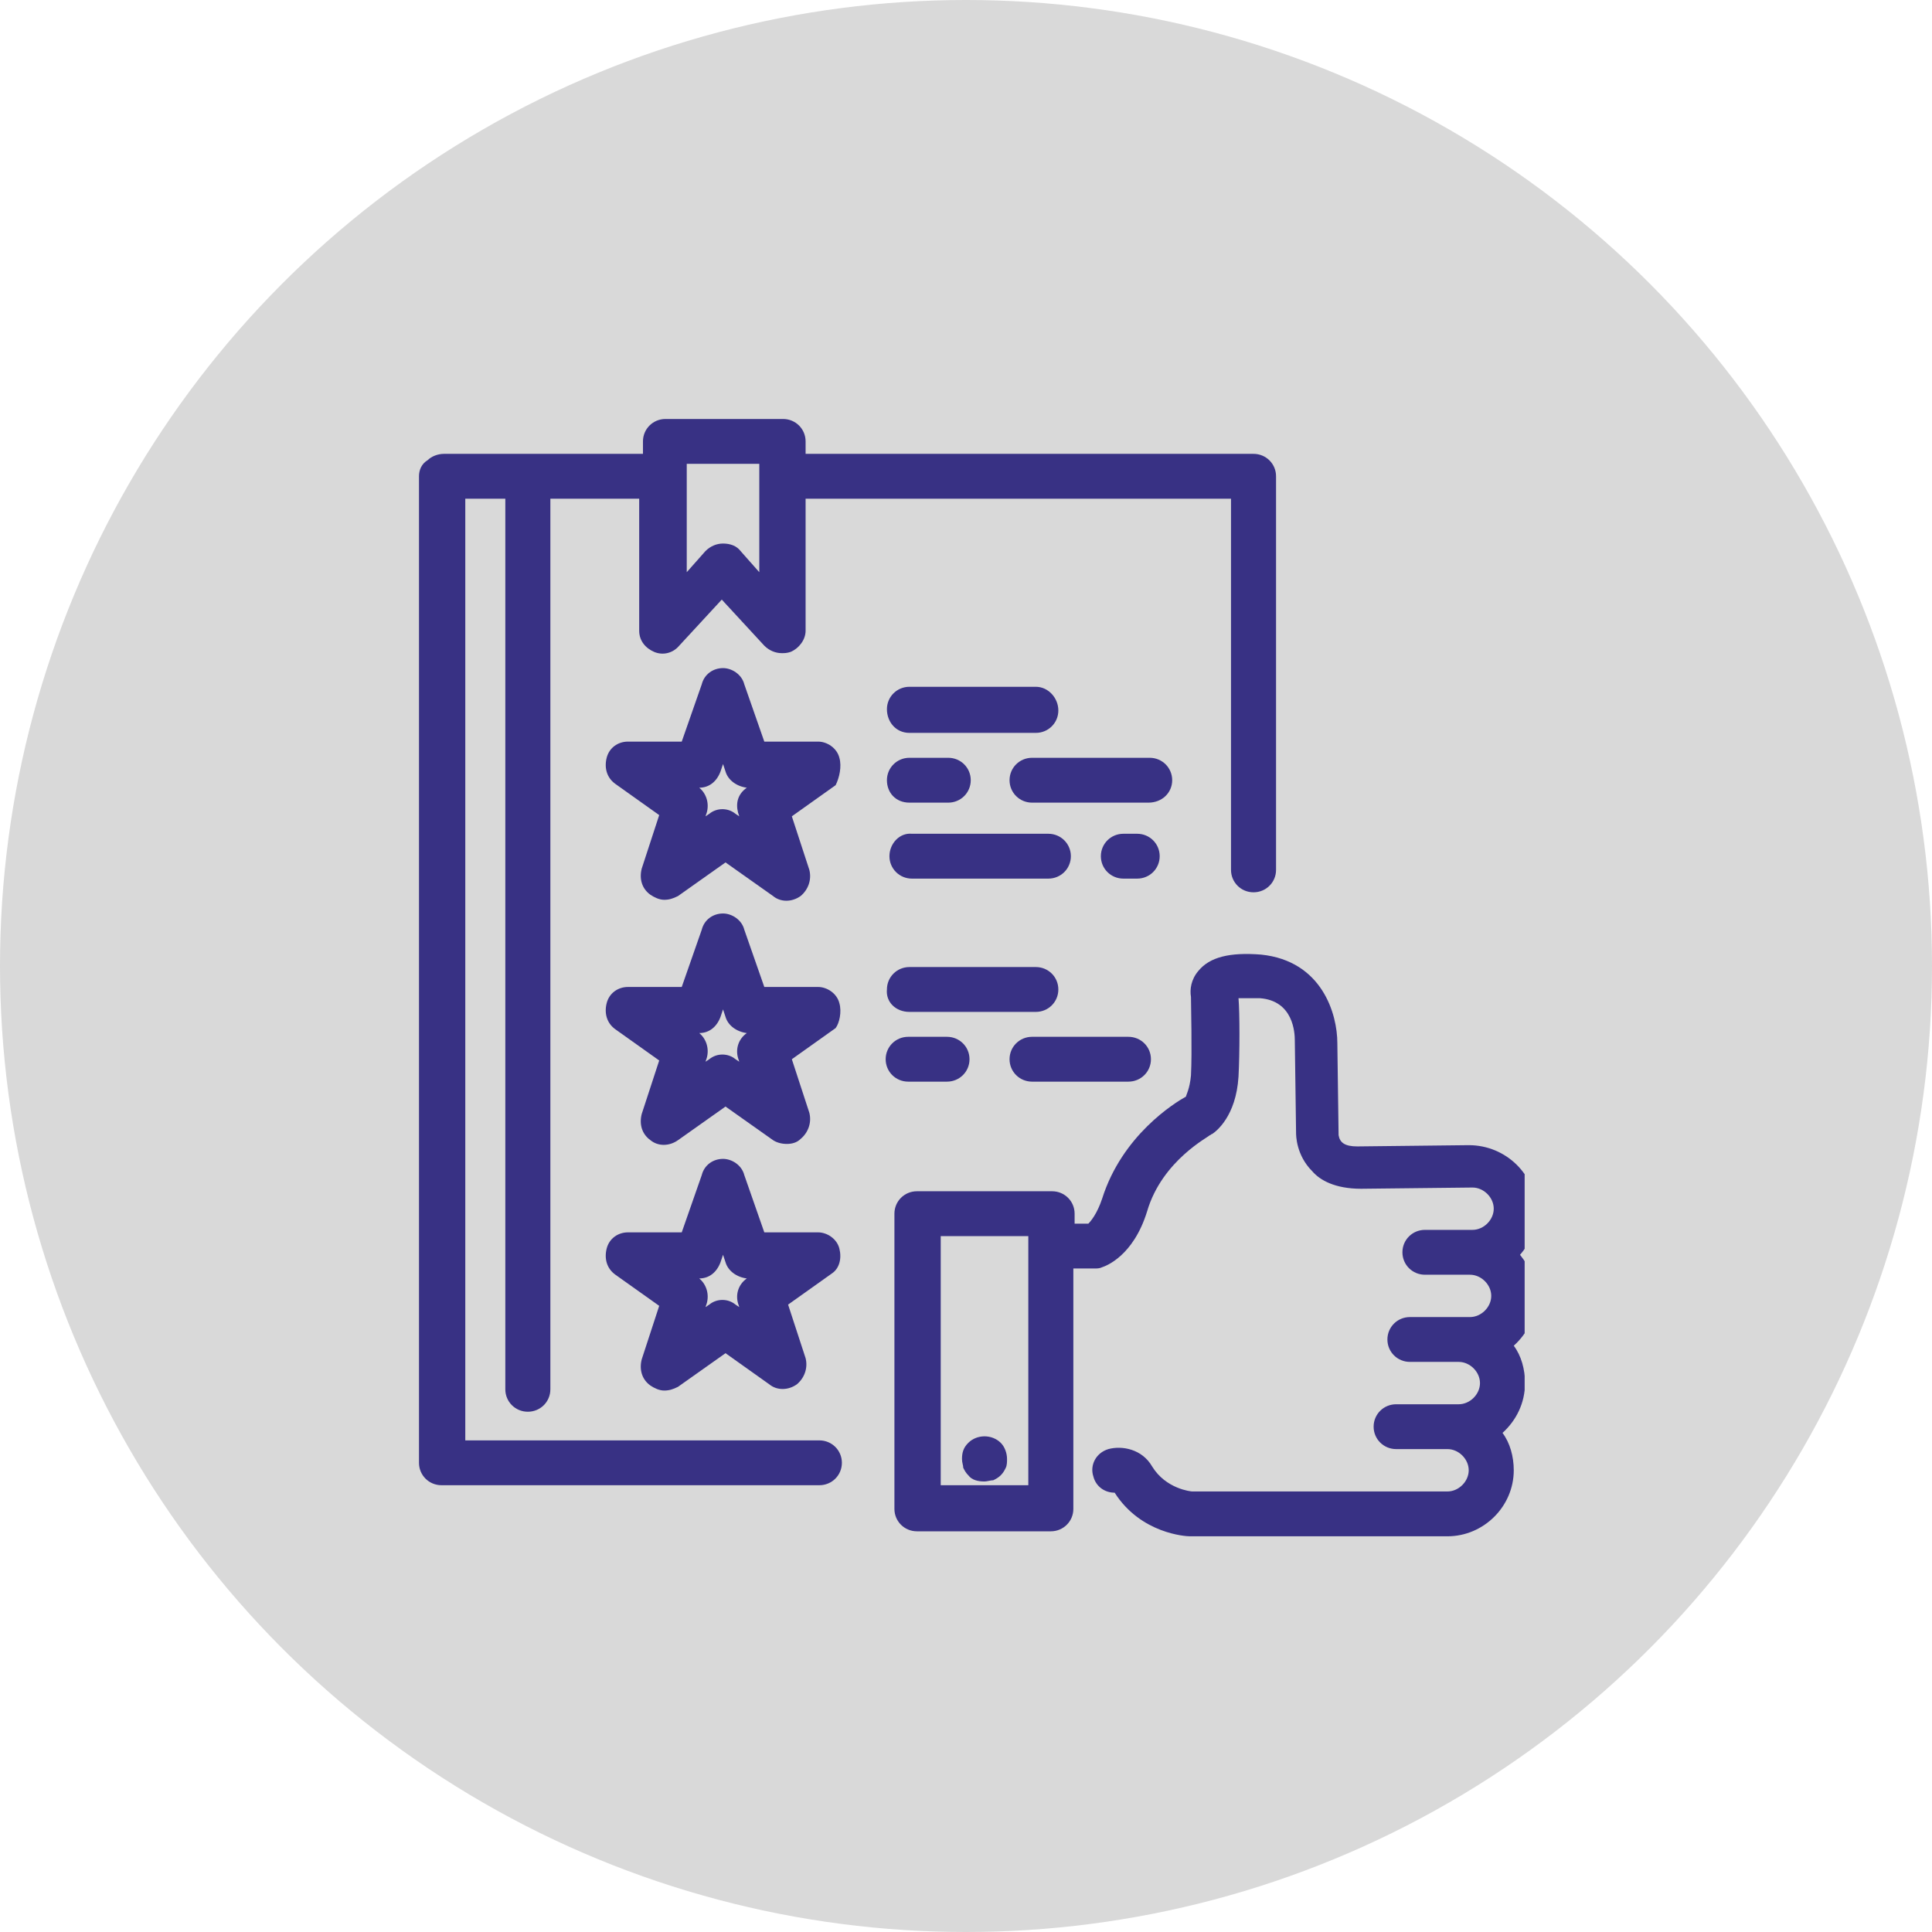 <svg xmlns="http://www.w3.org/2000/svg" width="83" height="83" viewBox="0 0 83 83" fill="none"><circle cx="41.5" cy="41.5" r="41.5" fill="#D9D9D9"></circle><g clip-path="url(#clip0_7_2246)"><path d="M35.2 61.88H19.989V21.425H21.709V59.686C21.709 60.221 22.139 60.649 22.676 60.649C23.214 60.649 23.644 60.221 23.644 59.686V21.425H27.46V27.097C27.46 27.525 27.729 27.846 28.105 28.007C28.482 28.167 28.912 28.06 29.18 27.739L31.008 25.759L32.835 27.739C33.05 27.953 33.319 28.06 33.588 28.06C33.695 28.06 33.803 28.06 33.964 28.007C34.34 27.846 34.609 27.472 34.609 27.097V21.425H52.885V37.371C52.885 37.906 53.315 38.334 53.852 38.334C54.39 38.334 54.82 37.906 54.82 37.371V20.462C54.82 19.926 54.39 19.498 53.852 19.498H34.609V18.963C34.609 18.428 34.179 18 33.642 18H28.589C28.052 18 27.622 18.428 27.622 18.963V19.498H19.075C18.806 19.498 18.538 19.605 18.376 19.766C18.108 19.926 18 20.194 18 20.462V62.843C18 63.378 18.43 63.806 18.968 63.806H35.2C35.738 63.806 36.168 63.378 36.168 62.843C36.168 62.308 35.738 61.88 35.2 61.88ZM29.503 19.926H32.62V24.582L31.814 23.672C31.653 23.458 31.384 23.351 31.062 23.351C30.793 23.351 30.524 23.458 30.309 23.672L29.503 24.582V19.926Z" fill="#383184"></path><path d="M39.071 31.485H44.499C45.037 31.485 45.467 31.057 45.467 30.522C45.467 29.987 45.037 29.505 44.499 29.505H39.071C38.533 29.505 38.103 29.933 38.103 30.468C38.103 31.003 38.479 31.485 39.071 31.485Z" fill="#383184"></path><path d="M39.071 34.482H40.737C41.274 34.482 41.704 34.053 41.704 33.518C41.704 32.983 41.274 32.555 40.737 32.555H39.071C38.533 32.555 38.103 32.983 38.103 33.518C38.103 34.053 38.479 34.482 39.071 34.482Z" fill="#383184"></path><path d="M50.358 33.518C50.358 32.983 49.928 32.555 49.391 32.555H44.338C43.801 32.555 43.371 32.983 43.371 33.518C43.371 34.053 43.801 34.482 44.338 34.482H49.337C49.928 34.482 50.358 34.053 50.358 33.518Z" fill="#383184"></path><path d="M38.211 36.783C38.211 37.318 38.641 37.746 39.178 37.746H45.037C45.575 37.746 46.005 37.318 46.005 36.783C46.005 36.248 45.575 35.819 45.037 35.819H39.178C38.641 35.766 38.211 36.248 38.211 36.783Z" fill="#383184"></path><path d="M49.821 36.783C49.821 36.248 49.391 35.819 48.853 35.819H48.262C47.724 35.819 47.294 36.248 47.294 36.783C47.294 37.318 47.724 37.746 48.262 37.746H48.853C49.391 37.746 49.821 37.318 49.821 36.783Z" fill="#383184"></path><path d="M39.071 43.472H44.499C45.037 43.472 45.467 43.044 45.467 42.508C45.467 41.973 45.037 41.545 44.499 41.545H39.071C38.533 41.545 38.103 41.973 38.103 42.508C38.049 43.044 38.479 43.472 39.071 43.472Z" fill="#383184"></path><path d="M40.683 46.468C41.221 46.468 41.651 46.04 41.651 45.505C41.651 44.97 41.221 44.542 40.683 44.542H39.017C38.479 44.542 38.049 44.97 38.049 45.505C38.049 46.04 38.479 46.468 39.017 46.468H40.683Z" fill="#383184"></path><path d="M44.338 46.468H48.477C49.015 46.468 49.445 46.04 49.445 45.505C49.445 44.97 49.015 44.542 48.477 44.542H44.338C43.801 44.542 43.371 44.97 43.371 45.505C43.371 46.04 43.801 46.468 44.338 46.468Z" fill="#383184"></path><path d="M36.06 32.555C35.953 32.127 35.523 31.86 35.147 31.86H32.835L31.975 29.398C31.868 28.97 31.438 28.702 31.062 28.702C30.632 28.702 30.255 28.97 30.148 29.398L29.288 31.86H26.977C26.547 31.86 26.17 32.127 26.063 32.555C25.955 32.983 26.063 33.411 26.439 33.679L28.32 35.017L27.568 37.318C27.46 37.746 27.568 38.174 27.944 38.441C28.105 38.548 28.32 38.656 28.535 38.656C28.75 38.656 28.912 38.602 29.127 38.495L31.169 37.05L33.212 38.495C33.534 38.763 34.018 38.763 34.394 38.495C34.717 38.227 34.878 37.799 34.77 37.371L34.018 35.07L35.899 33.732C36.06 33.411 36.168 32.93 36.06 32.555ZM31.707 34.91L31.76 35.07L31.599 34.963C31.277 34.696 30.793 34.696 30.47 34.963L30.309 35.07L30.363 34.91C30.47 34.535 30.363 34.107 30.04 33.84C30.47 33.84 30.793 33.572 30.954 33.144L31.062 32.823L31.169 33.144C31.277 33.518 31.653 33.786 32.083 33.84C31.707 34.107 31.599 34.482 31.707 34.91Z" fill="#383184"></path><path d="M36.06 43.097C35.953 42.669 35.523 42.401 35.147 42.401H32.835L31.975 39.94C31.868 39.512 31.438 39.244 31.062 39.244C30.632 39.244 30.255 39.512 30.148 39.94L29.288 42.401H26.977C26.547 42.401 26.17 42.669 26.063 43.097C25.955 43.525 26.063 43.953 26.439 44.221L28.32 45.559L27.568 47.859C27.46 48.288 27.568 48.716 27.944 48.983C28.267 49.251 28.75 49.251 29.127 48.983L31.169 47.538L33.212 48.983C33.373 49.09 33.588 49.144 33.803 49.144C34.018 49.144 34.233 49.09 34.394 48.93C34.717 48.662 34.878 48.234 34.77 47.806L34.018 45.505L35.899 44.167C36.06 43.953 36.168 43.472 36.06 43.097ZM31.707 45.452L31.76 45.612L31.599 45.505C31.277 45.237 30.793 45.237 30.47 45.505L30.309 45.612L30.363 45.452C30.47 45.077 30.363 44.649 30.04 44.381C30.47 44.381 30.793 44.114 30.954 43.686L31.062 43.364L31.169 43.686C31.277 44.06 31.653 44.328 32.083 44.381C31.707 44.649 31.599 45.077 31.707 45.452Z" fill="#383184"></path><path d="M36.06 53.639C35.953 53.211 35.523 52.943 35.147 52.943H32.835L31.975 50.482C31.868 50.053 31.438 49.786 31.062 49.786C30.632 49.786 30.255 50.053 30.148 50.482L29.288 52.943H26.977C26.547 52.943 26.17 53.211 26.063 53.639C25.955 54.067 26.063 54.495 26.439 54.763L28.32 56.1L27.568 58.401C27.46 58.829 27.568 59.258 27.944 59.525C28.105 59.632 28.32 59.739 28.535 59.739C28.75 59.739 28.912 59.686 29.127 59.579L31.169 58.134L33.05 59.472C33.373 59.739 33.857 59.739 34.233 59.472C34.555 59.204 34.717 58.776 34.609 58.348L33.857 56.047L35.738 54.709C36.06 54.495 36.168 54.067 36.06 53.639ZM31.707 55.993L31.76 56.154L31.599 56.047C31.277 55.779 30.793 55.779 30.47 56.047L30.309 56.154L30.363 55.993C30.47 55.619 30.363 55.191 30.04 54.923C30.47 54.923 30.793 54.656 30.954 54.227L31.062 53.906L31.169 54.227C31.277 54.602 31.653 54.87 32.083 54.923C31.707 55.191 31.599 55.619 31.707 55.993Z" fill="#383184"></path><path d="M65.301 53.906C65.731 53.425 66 52.729 66 52.033C66 50.482 64.71 49.197 63.097 49.197L58.313 49.251C57.776 49.251 57.561 49.09 57.507 48.769L57.453 44.809C57.453 43.579 56.809 41.278 54.175 41.01C52.831 40.903 51.971 41.117 51.487 41.706C51.165 42.08 51.111 42.508 51.165 42.829C51.165 43.204 51.218 45.184 51.165 46.201C51.111 46.789 50.95 47.057 50.95 47.11C50.466 47.378 48.208 48.769 47.348 51.498C47.133 52.141 46.864 52.462 46.757 52.569H46.166V52.141C46.166 51.605 45.736 51.177 45.198 51.177H39.393C38.855 51.177 38.425 51.605 38.425 52.141V64.823C38.425 65.358 38.855 65.786 39.393 65.786H45.145C45.682 65.786 46.112 65.358 46.112 64.823V54.495H47.026C47.133 54.495 47.241 54.495 47.348 54.441C47.51 54.388 48.692 53.96 49.283 52.033C49.928 49.84 51.971 48.823 51.971 48.769C52.025 48.769 52.025 48.716 52.078 48.716C52.24 48.609 53.1 47.967 53.207 46.254C53.261 45.237 53.261 43.525 53.207 42.883H54.121C55.572 42.99 55.626 44.381 55.626 44.702L55.68 48.662C55.68 48.769 55.68 49.625 56.379 50.321C56.701 50.696 57.346 51.07 58.475 51.07L63.259 51.017C63.742 51.017 64.172 51.445 64.172 51.926C64.172 52.408 63.742 52.836 63.259 52.836H61.216C60.679 52.836 60.249 53.264 60.249 53.799C60.249 54.334 60.679 54.763 61.216 54.763H63.151C63.635 54.763 64.065 55.191 64.065 55.672C64.065 56.154 63.635 56.582 63.151 56.582H60.571C60.034 56.582 59.604 57.01 59.604 57.545C59.604 58.08 60.034 58.508 60.571 58.508H62.667C63.151 58.508 63.581 58.937 63.581 59.418C63.581 59.9 63.151 60.328 62.667 60.328H59.98C59.442 60.328 59.012 60.756 59.012 61.291C59.012 61.826 59.442 62.254 59.98 62.254H62.184C62.667 62.254 63.097 62.682 63.097 63.164C63.097 63.645 62.667 64.074 62.184 64.074H51.218C51.165 64.074 50.09 63.967 49.498 63.003C49.068 62.254 48.208 62.094 47.617 62.254C47.08 62.415 46.811 62.95 46.972 63.431C47.08 63.859 47.456 64.127 47.886 64.127C49.015 65.893 50.95 66 51.111 66H62.184C63.742 66 65.032 64.716 65.032 63.164C65.032 62.575 64.871 61.987 64.549 61.559C65.14 61.023 65.516 60.274 65.516 59.418C65.516 58.829 65.355 58.241 65.032 57.813C65.624 57.278 66 56.528 66 55.672C66 55.084 65.731 54.441 65.301 53.906ZM44.177 63.806H40.414V53.104H44.177V63.806Z" fill="#383184"></path><path d="M41.597 63.378C41.758 63.592 42.027 63.645 42.296 63.645C42.403 63.645 42.564 63.592 42.672 63.592C42.779 63.538 42.887 63.485 42.994 63.378C43.102 63.271 43.156 63.164 43.209 63.057C43.263 62.95 43.263 62.789 43.263 62.682C43.263 62.415 43.156 62.147 42.994 61.987C42.618 61.612 41.973 61.612 41.597 61.987C41.382 62.201 41.328 62.415 41.328 62.682C41.328 62.843 41.382 62.95 41.382 63.057C41.436 63.164 41.489 63.271 41.597 63.378Z" fill="#383184"></path></g><defs><clipPath id="clip0_7_2246"><rect width="48" height="48" fill="white" transform="translate(17.5 18)"></rect></clipPath></defs></svg>